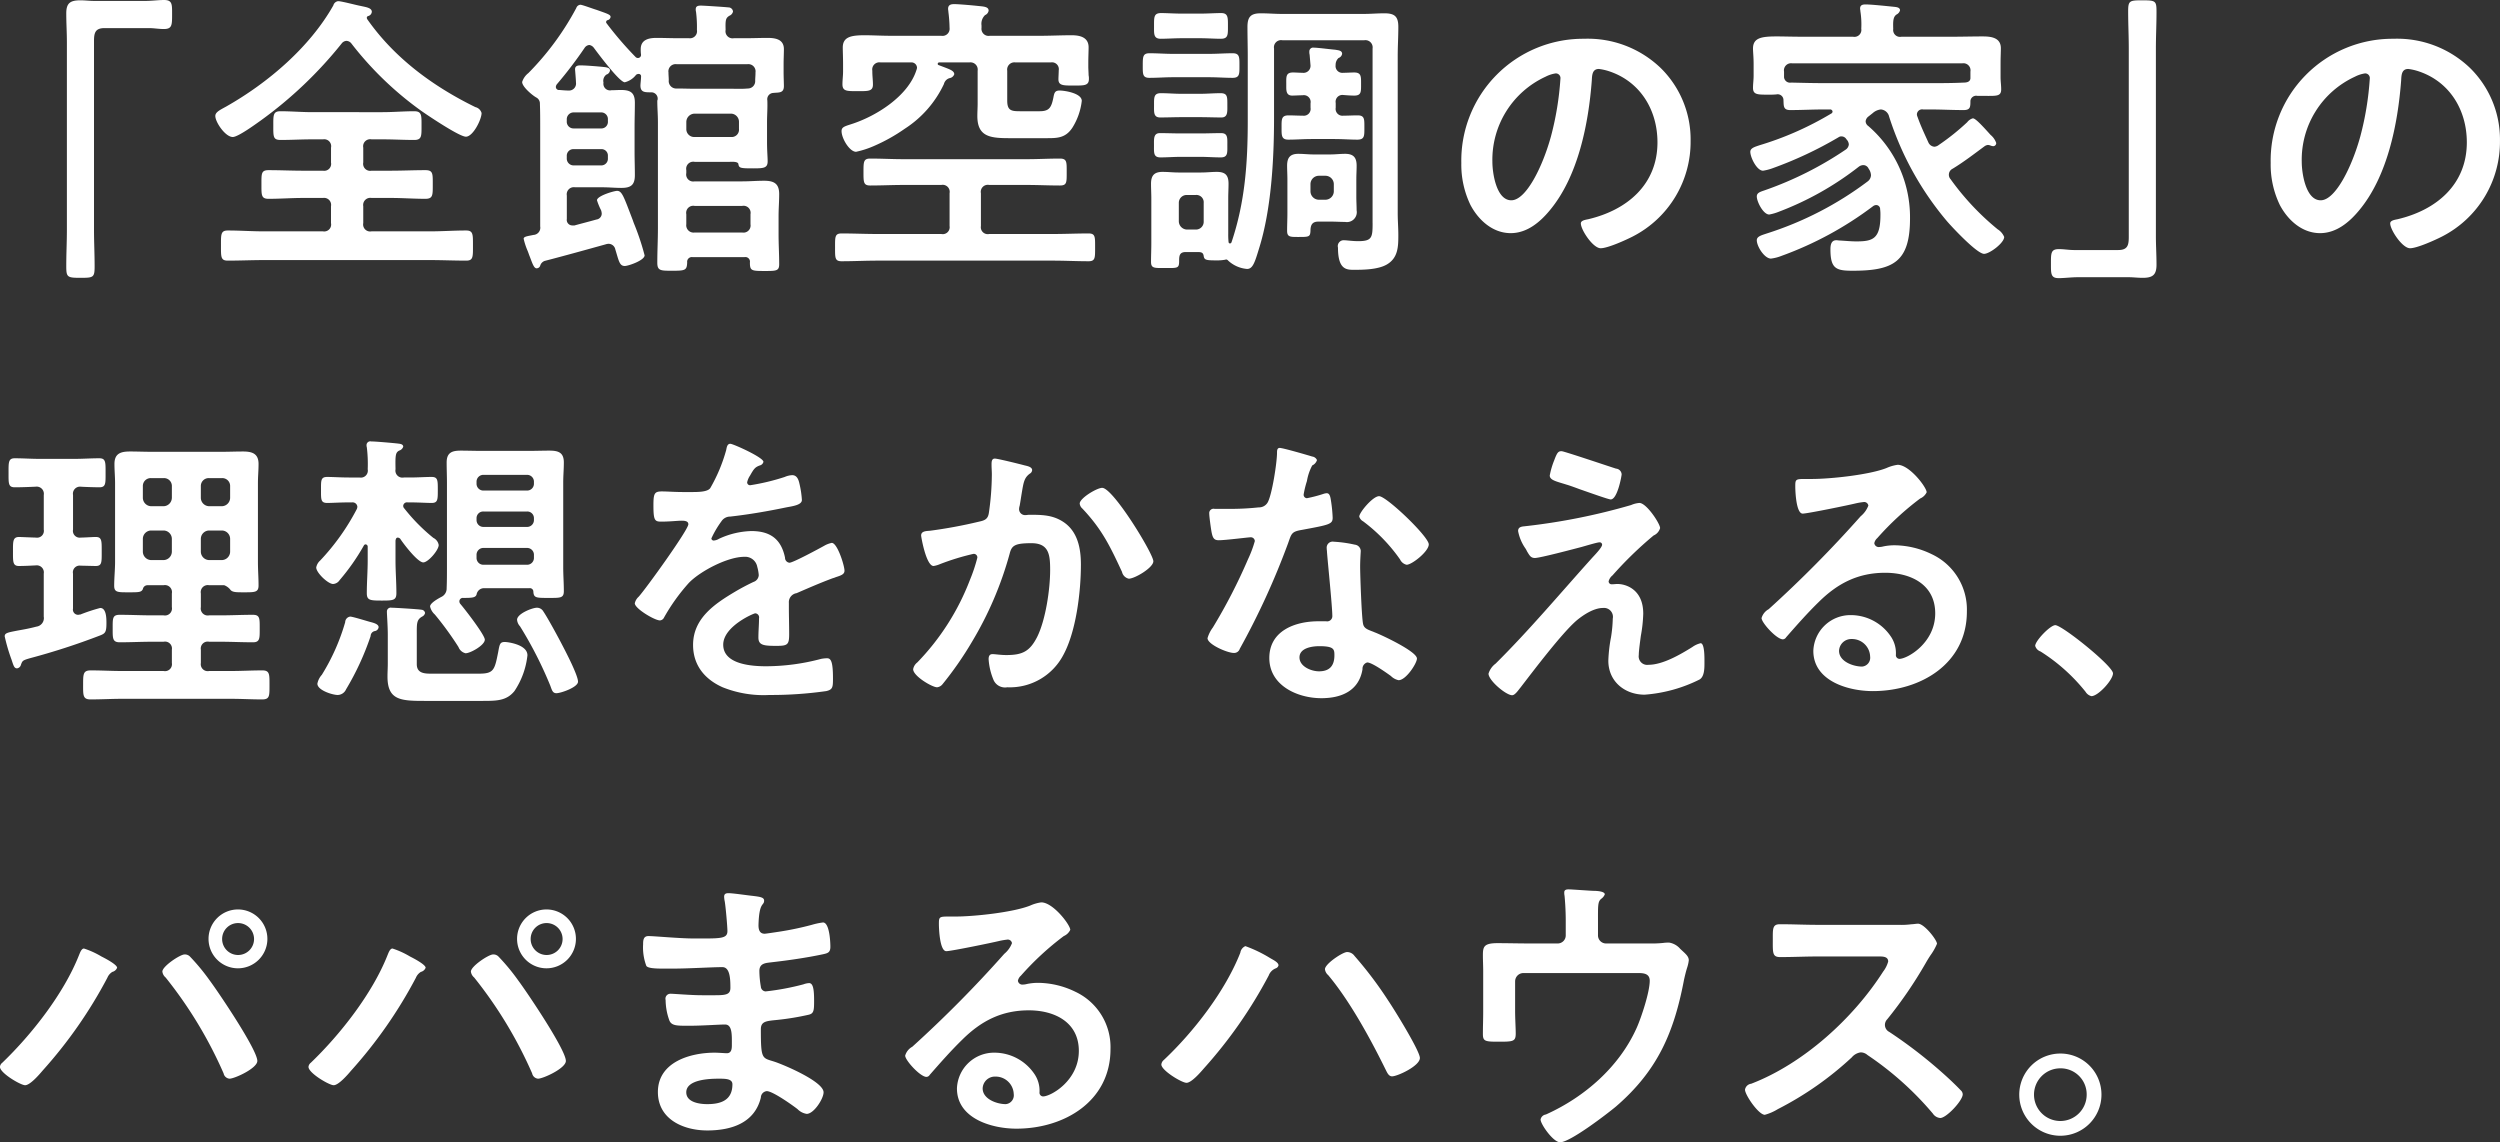 <svg xmlns="http://www.w3.org/2000/svg" width="405.656" height="185.34" viewBox="0 0 405.656 185.34">
  <rect x="0" y="0" width="405.656" height="185.34" fill="#333333" stroke="none"/>
  <defs>
    <style>
      .cls-1 {
        fill: #fff;
        fill-rule: evenodd;
      }
    </style>
  </defs>
  <path id="text-product.svg" class="cls-1" d="M162.465,7368.62c-0.768,0-1.536-.1-2.256-0.1-1.632,0-2.3.43-2.3,2.11,0,1.59.1,3.12,0.1,4.71v30.38c0,1.97-.1,3.94-0.1,5.91,0,1.82.144,1.92,2.3,1.92,2.112,0,2.3-.05,2.3-1.87,0-1.97-.1-3.99-0.1-5.96v-30.57c0-1.35.192-2.12,1.728-2.12h7.2c0.768,0,1.584.15,2.4,0.15,1.344,0,1.344-.63,1.344-2.4,0-1.59.048-2.31-1.3-2.31-0.96,0-2.016.15-3.12,0.15h-8.209Zm40.127,6.91a1.055,1.055,0,0,1,.768-0.43,1.067,1.067,0,0,1,.816.43,54.08,54.08,0,0,0,11.425,10.99c1.1,0.77,6.1,4.13,7.153,4.13,1.152,0,2.544-2.78,2.544-3.84a1.363,1.363,0,0,0-1.008-.96c-6.864-3.36-13.153-7.97-17.569-14.3a1.173,1.173,0,0,1-.048-0.2,0.292,0.292,0,0,1,.24-0.28,0.776,0.776,0,0,0,.576-0.68c0-.67-1.008-0.77-1.824-0.96-0.769-.14-3.073-0.77-3.649-0.77a0.925,0.925,0,0,0-.768.68c-3.84,6.81-10.609,12.57-17.377,16.41-1.056.58-1.776,0.92-1.776,1.54,0,1.01,1.632,3.41,2.832,3.41,0.864,0,3.744-2.11,4.56-2.69A67.066,67.066,0,0,0,202.592,7375.53Zm-1.728,19.3a1.123,1.123,0,0,1-1.3,1.34h-3.216c-1.872,0-3.745-.09-5.617-0.09-1.2,0-1.152.57-1.152,2.3s-0.048,2.35,1.152,2.35c1.872,0,3.745-.14,5.617-0.14h3.216a1.141,1.141,0,0,1,1.3,1.34v2.74a1.123,1.123,0,0,1-1.3,1.34h-9.553c-1.968,0-3.936-.14-5.9-0.14-1.152,0-1.1.67-1.1,2.45,0,1.82-.048,2.44,1.1,2.44,1.968,0,3.936-.09,5.9-0.09H216.9c1.968,0,3.936.09,5.9,0.09,1.152,0,1.1-.62,1.1-2.44,0-1.78.048-2.45-1.1-2.45-1.968,0-3.936.14-5.9,0.14h-9.457a1.139,1.139,0,0,1-1.344-1.34v-2.74a1.156,1.156,0,0,1,1.344-1.34h3.12c1.872,0,3.744.14,5.616,0.14,1.249,0,1.2-.62,1.2-2.35s0.048-2.3-1.2-2.3c-1.872,0-3.744.09-5.616,0.09h-3.12a1.139,1.139,0,0,1-1.344-1.34v-2.4a1.146,1.146,0,0,1,1.344-1.35h1.776c1.728,0,3.456.1,5.136,0.1,1.248,0,1.2-.63,1.2-2.35,0-1.64.048-2.31-1.2-2.31-1.68,0-3.408.15-5.136,0.15H197.84c-1.728,0-3.456-.15-5.185-0.15-1.2,0-1.152.67-1.152,2.31,0,1.82-.048,2.35,1.2,2.35,1.729,0,3.409-.1,5.137-0.1h1.728a1.13,1.13,0,0,1,1.3,1.35v2.4Zm64.9-7.92a1.323,1.323,0,0,1,1.3,1.34v1.15a1.189,1.189,0,0,1-1.3,1.3h-5.9a1.273,1.273,0,0,1-1.344-1.3v-1.15a1.363,1.363,0,0,1,1.344-1.34h5.9Zm-21.121,5.76a1.045,1.045,0,0,1,1.152,1.1v0.39a1.083,1.083,0,0,1-1.152,1.15h-4.369a1.109,1.109,0,0,1-1.152-1.15v-0.39a1.069,1.069,0,0,1,1.152-1.1h4.369Zm-4.369-3.36a1.09,1.09,0,0,1-1.152-1.16v-0.28a1.111,1.111,0,0,1,1.152-1.16h4.369a1.085,1.085,0,0,1,1.152,1.16v0.28a1.066,1.066,0,0,1-1.152,1.16h-4.369Zm28.179-6.48c-0.912.09-1.825,0.04-2.689,0.04H259.9c-0.96,0-1.968-.04-2.928-0.04a1.208,1.208,0,0,1-1.3-1.35c0-.38-0.048-0.81-0.048-1.25a1.173,1.173,0,0,1,1.344-1.34H268.4a1.173,1.173,0,0,1,1.344,1.34v0.15c0,0.38-.048.77-0.048,1.2A1.19,1.19,0,0,1,268.45,7382.83Zm0.48,22.03a1.156,1.156,0,0,1-1.344,1.34h-7.729a1.189,1.189,0,0,1-1.344-1.34v-1.63a1.146,1.146,0,0,1,1.344-1.35h7.729a1.146,1.146,0,0,1,1.344,1.35v1.63Zm-11.713-30.19c-1.2,0-2.353-.05-3.553-0.05-1.248,0-2.544.29-2.544,1.82a5.721,5.721,0,0,0,.048.91,0.494,0.494,0,0,1-.48.53,0.531,0.531,0,0,1-.432-0.19,56.782,56.782,0,0,1-4.7-5.47,0.236,0.236,0,0,1-.048-0.19,0.3,0.3,0,0,1,.24-0.29,0.615,0.615,0,0,0,.48-0.53c0-.38-0.576-0.53-2.3-1.15-0.385-.1-2.3-0.82-2.593-0.82a0.769,0.769,0,0,0-.672.53,45.122,45.122,0,0,1-7.776,10.56,2.962,2.962,0,0,0-1.009,1.44c0,0.77,1.585,2.11,2.257,2.5a1.1,1.1,0,0,1,.624,1.05c0.048,1.25.048,2.5,0.048,3.75v16.13a1.174,1.174,0,0,1-1.1,1.39c-0.864.19-1.584,0.24-1.584,0.62a10.918,10.918,0,0,0,.624,1.92c0.144,0.34.24,0.67,0.384,1.01,0.432,1.15.672,1.87,1.1,1.87a0.618,0.618,0,0,0,.576-0.43,1.156,1.156,0,0,1,.72-0.77c3.312-.86,6.576-1.77,9.889-2.69a1.654,1.654,0,0,1,.48-0.09,1.126,1.126,0,0,1,1.1.91c0.576,1.87.672,2.69,1.536,2.69,0.576,0,3.216-.91,3.216-1.73a40.32,40.32,0,0,0-1.632-4.94c-0.144-.34-0.24-0.63-0.288-0.77-1.44-3.75-1.728-4.75-2.544-4.75-0.48,0-3.264.81-3.264,1.53a10.467,10.467,0,0,0,.672,1.63,2.135,2.135,0,0,1,.1.53,0.976,0.976,0,0,1-.864.96c-1.2.34-2.353,0.63-3.553,0.96h-0.336a0.9,0.9,0,0,1-.912-1.05v-3.8a1.156,1.156,0,0,1,1.344-1.34h4.465c1.008,0,2.016.1,3.024,0.1,1.536,0,2.208-.44,2.208-2.07,0-1.25-.048-2.54-0.048-3.79v-4.03c0-1.3.048-2.6,0.048-3.94,0-1.63-.72-2.06-2.256-2.06-0.528,0-1.008.04-1.536,0.04a1.074,1.074,0,0,1-1.3-1.24,1.241,1.241,0,0,1,.48-1.3,0.824,0.824,0,0,0,.576-0.67c0-.53-0.864-0.53-1.2-0.58-0.912-.09-2.737-0.24-3.6-0.24-0.48,0-.912.1-0.864,0.72,0,0.05.144,1.68,0.144,2.07a1.133,1.133,0,0,1-1.2,1.29c-0.48,0-.96-0.05-1.488-0.09a0.5,0.5,0,0,1-.576-0.53,0.821,0.821,0,0,1,.192-0.43,67.579,67.579,0,0,0,4.464-5.86,1.029,1.029,0,0,1,.768-0.48,1.144,1.144,0,0,1,.72.43c0.673,0.91,4.177,5.62,5.041,5.62a3.327,3.327,0,0,0,1.824-1.2,0.653,0.653,0,0,1,.432-0.15,0.374,0.374,0,0,1,.384.44c0,0.38-.1,1.15-0.1,1.44,0,1.15.768,1.1,1.824,1.1a1.029,1.029,0,0,1,.96,1.2,0.617,0.617,0,0,0-.048.29c0,1.01.1,2.16,0.1,3.41v17.13c0,1.88-.1,3.75-0.1,5.62,0,1.3.528,1.3,2.4,1.3,2.112,0,2.4-.05,2.448-1.35a0.762,0.762,0,0,1,.864-0.86h8.449a0.744,0.744,0,0,1,.864.86c0,1.35.24,1.39,2.4,1.39,1.872,0,2.352,0,2.352-1.1,0-1.63-.1-3.22-0.1-4.85v-2.97c0-1.16.1-2.36,0.1-3.56,0-1.72-.864-2.16-2.448-2.16-1.2,0-2.352.1-3.552,0.1h-7.729a1.139,1.139,0,0,1-1.344-1.34v-0.48a1.146,1.146,0,0,1,1.344-1.35h5.712c0.288,0,1.3-.09,1.393.34,0.1,0.67.288,0.72,2.4,0.72,1.728,0,2.352-.05,2.352-1.15,0-.63-0.1-1.73-0.1-3.08v-3.26c0-1.2.1-2.35,0.048-3.55a1.024,1.024,0,0,1,.96-1.2c0.864-.1,1.728.09,1.728-1.11,0-.43-0.048-1.53-0.048-2.25v-1.2c0-.96.048-1.88,0.048-2.55,0-1.58-1.344-1.82-2.64-1.82-1.2,0-2.352.05-3.552,0.05h-1.921a1.146,1.146,0,0,1-1.344-1.35c-0.048-1.58,0-1.92.624-2.3a0.953,0.953,0,0,0,.576-0.68,0.743,0.743,0,0,0-.768-0.67c-0.336-.05-3.984-0.29-4.416-0.29s-0.864.05-.864,0.58a1.317,1.317,0,0,0,.048.43,19.971,19.971,0,0,1,.144,2.93,1.147,1.147,0,0,1-1.3,1.35h-1.728Zm49.1,25.15a1.139,1.139,0,0,1,1.344-1.34h6.1c1.776,0,3.553.09,5.377,0.09,1.152,0,1.1-.53,1.1-2.21,0-1.58.048-2.16-1.1-2.16-1.776,0-3.6.1-5.377,0.1H293.792c-1.825,0-3.6-.1-5.425-0.1-1.1,0-1.1.53-1.1,2.21,0,1.63,0,2.16,1.1,2.16,1.824,0,3.6-.09,5.425-0.09h6.1a1.139,1.139,0,0,1,1.344,1.34v5.33a1.123,1.123,0,0,1-1.344,1.29H289.567c-1.968,0-3.888-.09-5.856-0.09-1.1,0-1.056.57-1.056,2.25s-0.048,2.26,1.056,2.26c1.968,0,3.888-.1,5.856-0.1h28.419c1.92,0,3.888.1,5.808,0.1,1.1,0,1.056-.58,1.056-2.26s0.048-2.25-1.056-2.25c-1.92,0-3.888.09-5.808,0.09H307.665a1.123,1.123,0,0,1-1.344-1.29v-5.33Zm0.1-27.22a1.939,1.939,0,0,1,.576-1.68,0.947,0.947,0,0,0,.576-0.72c0-.67-0.864-0.67-1.776-0.77-0.817-.09-3.073-0.29-3.793-0.29-0.528,0-1.008.1-1.008,0.77,0,0.15.048,0.34,0.048,0.48a23.682,23.682,0,0,1,.192,2.6,1.157,1.157,0,0,1-1.344,1.29h-7.921c-1.728,0-3.264-.09-4.512-0.09-2.256,0-3.552.28-3.552,2.01,0,0.58.048,1.59,0.048,2.64v1.25c0,0.67-.1,1.39-0.1,2.06,0,1.16.768,1.11,2.5,1.11,1.632,0,2.448.05,2.448-1.06,0-.67-0.1-1.44-0.1-2.11v-0.14a1.159,1.159,0,0,1,1.344-1.35h4.9a0.9,0.9,0,0,1,1.008.87,1.48,1.48,0,0,1-.1.38c-1.344,4.22-6.529,7.49-10.609,8.78-1.056.34-1.536,0.48-1.536,1.11,0,1.2,1.3,3.36,2.352,3.36a14.824,14.824,0,0,0,2.832-.91,28.27,28.27,0,0,0,5.089-2.84,17.433,17.433,0,0,0,6.336-7.24,1.313,1.313,0,0,1,.912-0.96,0.96,0.96,0,0,0,.768-0.63c0-.57-0.768-0.81-1.776-1.2l-0.768-.29a0.207,0.207,0,0,1-.144-0.19,0.245,0.245,0,0,1,.288-0.24h4.848a1.177,1.177,0,0,1,1.345,1.35v5.32c0,0.68-.048,1.35-0.048,2.02,0,3.36,2.064,3.6,5.184,3.6h5.856c1.825,0,3.217.05,4.369-1.68a10.392,10.392,0,0,0,1.536-4.37c0-1.25-2.784-1.68-3.6-1.68-0.768,0-.864.39-1.008,1.15-0.336,1.68-.72,2.21-2.257,2.21h-3.12c-1.44,0-2.112-.09-2.112-1.73v-4.84a1.177,1.177,0,0,1,1.344-1.35h5.713a1.113,1.113,0,0,1,1.3,1.3c0,0.33-.048,1.1-0.048,1.44,0,1.05.864,1.01,2.544,1.01,1.584,0,2.4.04,2.4-1.06a2.7,2.7,0,0,0-.048-0.62c0-.29-0.048-1.01-0.048-1.35v-0.62c0-1.01.048-1.97,0.048-2.55,0-1.63-1.392-1.96-2.736-1.96-1.776,0-3.552.09-5.329,0.09h-7.968a1.155,1.155,0,0,1-1.344-1.29v-0.39Zm53.376,25.73a1.37,1.37,0,0,1,1.344-1.34h1.1a1.37,1.37,0,0,1,1.344,1.34v1.2a1.379,1.379,0,0,1-1.344,1.35h-1.1a1.379,1.379,0,0,1-1.344-1.35v-1.2Zm7.441-.77c0-.76.048-1.48,0.048-2.2,0-1.3-.481-1.93-1.873-1.93-0.768,0-1.584.1-2.4,0.1h-2.736c-0.816,0-1.632-.1-2.448-0.1-1.344,0-1.824.63-1.824,1.93,0,0.72.048,1.44,0.048,2.2v5.52c0,0.92-.048,1.88-0.048,2.84,0,1,.48,1,1.776,1,1.776,0,1.968,0,2.016-1,0-.87.24-1.49,1.248-1.49h2.16c0.768,0,1.488.05,2.208,0.05a1.606,1.606,0,0,0,1.873-1.88c0-.72-0.048-1.44-0.048-2.16v-2.88Zm-25.347-3.64c1.1,0,2.257.09,3.361,0.09,1.152,0,1.056-.77,1.056-1.97,0-1.15.1-1.97-1.008-1.97-1.152,0-2.257.05-3.409,0.05h-3.072c-1.152,0-2.3-.05-3.456-0.05-1.056,0-.96.96-0.96,1.97,0,1.2-.1,1.97,1.056,1.97,1.056,0,2.208-.09,3.36-0.09h3.072Zm0-6.44c1.152,0,2.305.05,3.457,0.05,1.056,0,.96-0.96.96-1.97,0-1.34.048-1.97-1.1-1.97-1.1,0-2.209.1-3.313,0.1h-3.072c-1.1,0-2.208-.1-3.312-0.1-1.152,0-1.1.72-1.1,1.97,0,1.11-.1,1.97,1.008,1.97,1.152,0,2.3-.05,3.408-0.05h3.072Zm1.44-6.48c1.3,0,2.593.1,3.841,0.1,1.152,0,1.1-.67,1.1-1.97,0-1.34.048-2.02-1.1-2.02-1.248,0-2.544.1-3.841,0.1h-5.856c-1.248,0-2.5-.1-3.792-0.1-1.1,0-1.1.58-1.1,2.02,0,1.3-.048,1.97,1.056,1.97,1.3,0,2.592-.1,3.84-0.1h5.856Zm-1.536-6.33c1.248,0,2.449.09,3.457,0.09,1.2,0,1.152-.67,1.152-2.06,0-1.35.048-2.11-1.1-2.11-0.96,0-2.257.09-3.5,0.09h-2.784c-1.248,0-2.592-.09-3.456-0.09-1.2,0-1.152.67-1.152,2.11,0,1.25-.1,2.06,1.1,2.06,0.96,0,2.256-.09,3.5-0.09h2.784Zm23.282,9.21c0.624,0.05,1.248.1,1.824,0.1,1.153,0,1.105-.63,1.105-1.87,0-1.2.048-1.88-1.105-1.88-0.576,0-1.2.05-1.776,0.05a1.1,1.1,0,0,1-1.248-1.25,1.49,1.49,0,0,1,.48-1.15,0.863,0.863,0,0,0,.576-0.67c0-.58-0.672-0.58-1.1-0.67-0.672-.05-2.88-0.34-3.5-0.34a0.62,0.62,0,0,0-.72.67,1.6,1.6,0,0,0,.048.48l0.144,1.73a1.136,1.136,0,0,1-1.3,1.2c-0.528,0-1.056-.05-1.536-0.05-1.2,0-1.1.72-1.1,1.88v0.52c0,0.72.1,1.35,0.96,1.35,0.432,0,1.2-.05,1.68-0.05a1.11,1.11,0,0,1,1.3,1.3v0.72a1.109,1.109,0,0,1-1.248,1.29c-0.768,0-1.632-.05-2.3-0.05-1.2,0-1.153.63-1.153,1.97,0,1.25-.048,1.97,1.1,1.97,1.2,0,2.5-.1,3.792-0.1h3.648c1.3,0,2.64.1,3.745,0.1,1.2,0,1.152-.62,1.152-1.97s0.048-1.97-1.1-1.97c-0.721,0-1.585.05-2.305,0.05a1.109,1.109,0,0,1-1.248-1.29v-0.77A1.1,1.1,0,0,1,365.073,7383.88Zm-26.642,17.52a1.271,1.271,0,0,1,1.344-1.29h1.392a1.185,1.185,0,0,1,1.3,1.29v2.98a1.264,1.264,0,0,1-1.3,1.34h-1.392a1.363,1.363,0,0,1-1.344-1.34v-2.98Zm31.443,3.27c0,2.35-.1,2.93-2.352,2.93-0.913,0-1.873-.15-2.353-0.15a0.952,0.952,0,0,0-.912,1.2c0,3.6,1.392,3.6,2.64,3.6,1.585,0,3.889-.05,5.281-0.86,1.824-1.06,1.872-2.88,1.872-4.75,0-1.2-.1-2.4-0.1-3.6v-25.45c0-1.58.1-3.16,0.1-4.75,0-1.68-.576-2.21-2.256-2.21-1.1,0-2.256.1-3.408,0.1h-13.2c-1.152,0-2.3-.1-3.456-0.1-1.632,0-2.16.58-2.16,2.21,0,1.59.048,3.17,0.048,4.75v10.42c0,6.82-.432,13.25-2.64,19.78a0.329,0.329,0,0,1-.24.19,0.267,0.267,0,0,1-.24-0.29,11.589,11.589,0,0,1-.048-1.29v-5.72c0-.81.048-1.63,0.048-2.4,0-1.44-.576-1.92-1.92-1.92-0.817,0-1.633.1-2.545,0.1h-3.648c-0.864,0-1.728-.1-2.592-0.1-1.344,0-1.872.58-1.872,1.92,0,0.82.048,1.59,0.048,2.4v7.25c0,1.01-.048,2.02-0.048,3.03,0,1.05.528,1,2.112,1,2.208,0,2.448.1,2.448-1.15,0-.81.048-1.44,1.056-1.44H341.5c0.528,0,.864.05,0.96,0.58,0.1,0.67.288,0.77,1.969,0.77a7.449,7.449,0,0,0,1.488-.1c0.1,0,.1-0.05.192-0.05a0.506,0.506,0,0,1,.336.19,5.1,5.1,0,0,0,3.072,1.35c0.912,0,1.248-1.06,1.92-3.27,2.016-6.38,2.448-14.59,2.448-21.21v-11.28a1.159,1.159,0,0,1,1.344-1.35h13.3a1.177,1.177,0,0,1,1.344,1.35v28.32Zm29.71-24.29a0.755,0.755,0,0,1,.768.86,48.689,48.689,0,0,1-1.536,9.36c-1.344,4.9-4.032,10.37-6.433,10.37-2.448,0-3.072-4.46-3.072-6.24a14.839,14.839,0,0,1,8.641-13.82A5.191,5.191,0,0,1,399.584,7380.38Zm4.609-5.62a19.777,19.777,0,0,0-19.922,20.16,15.057,15.057,0,0,0,1.488,6.82c1.3,2.45,3.6,4.56,6.528,4.56,2.641,0,4.753-1.78,6.337-3.7,4.608-5.52,6.289-14.06,6.817-21.07,0.048-.82.048-1.87,1.152-1.87a8.615,8.615,0,0,1,1.824.43c4.992,1.73,7.681,6.34,7.681,11.47,0,6.87-4.945,11-11.233,12.48-0.48.1-1.2,0.2-1.2,0.68,0,1.05,1.969,4.03,3.217,4.03,1.152,0,4.128-1.35,5.232-1.92a17.246,17.246,0,0,0,9.361-15.51,16.247,16.247,0,0,0-4.848-11.81A17.073,17.073,0,0,0,404.193,7374.76Zm62.689,6.34c0,0.62-.528.77-1.1,0.77-1.825.09-3.649,0.09-5.425,0.09H443.12c-1.777,0-3.553-.05-5.329-0.09a0.974,0.974,0,0,1-1.152-.87v-0.91a1.156,1.156,0,0,1,1.344-1.34h27.555a1.156,1.156,0,0,1,1.344,1.34v1.01Zm-15.842,5.71a2.334,2.334,0,0,1,1.3-.58,1.488,1.488,0,0,1,1.345,1.16,49.688,49.688,0,0,0,9.36,16.94c0.864,1.01,4.9,5.33,6.049,5.33,0.912,0,3.264-1.78,3.264-2.74a2.645,2.645,0,0,0-1.056-1.24,42.309,42.309,0,0,1-7.633-8.12,1.086,1.086,0,0,1,.336-1.72c1.825-1.11,3.5-2.41,5.185-3.65a1.151,1.151,0,0,1,.528-0.2,1.354,1.354,0,0,1,.432.1,1.354,1.354,0,0,0,.432.1,0.494,0.494,0,0,0,.48-0.53,2.953,2.953,0,0,0-.912-1.3c-1.68-1.87-2.5-2.69-2.88-2.69a1.741,1.741,0,0,0-.912.63,37.864,37.864,0,0,1-4.609,3.69,1.308,1.308,0,0,1-.72.29,1.176,1.176,0,0,1-.96-0.67c-0.672-1.49-1.248-2.69-1.776-4.18a1.108,1.108,0,0,1-.1-0.38,0.844,0.844,0,0,1,1.008-.82h1.152c1.776,0,3.6.1,5.425,0.1,1.1,0,1.1-.53,1.1-1.49a0.936,0.936,0,0,1,1.152-.81h1.2c1.872,0,2.64.09,2.64-1.06,0-.67-0.1-1.34-0.1-1.97v-2.16c0-1.05.048-2.01,0.048-2.54,0-1.73-1.584-1.92-2.928-1.92-1.728,0-3.408.05-5.089,0.05H455.7a1.113,1.113,0,0,1-1.344-1.25c-0.048-1.35,0-1.97.528-2.35a1.083,1.083,0,0,0,.576-0.68c0-.48-0.576-0.53-0.912-0.57-1.008-.1-3.7-0.39-4.657-0.39-0.432,0-.912.05-0.912,0.67,0,0.15.048,0.29,0.048,0.44a13.811,13.811,0,0,1,.144,2.83,1.129,1.129,0,0,1-1.344,1.3h-8.161c-1.632,0-3.024-.05-4.224-0.05-2.5,0-3.84.24-3.84,1.97,0,0.52.1,1.39,0.1,2.49v1.92c0,0.67-.1,1.35-0.1,1.97,0,1.15.816,1.1,2.64,1.1a11.087,11.087,0,0,0,1.152-.04,0.942,0.942,0,0,1,1.152.96c0.048,0.91-.048,1.58,1.1,1.58,1.824,0,3.648-.1,5.473-0.1h0.96a0.385,0.385,0,0,1,.432.34,0.372,0.372,0,0,1-.24.34,51.283,51.283,0,0,1-11.617,5.13c-0.672.24-1.488,0.43-1.488,1.06,0,0.91,1.056,3.07,2.064,3.07a7.952,7.952,0,0,0,1.488-.38,62.881,62.881,0,0,0,10.753-5.04,0.788,0.788,0,0,1,.48-0.15,0.939,0.939,0,0,1,.816.48,1.3,1.3,0,0,1,.384.82,1.124,1.124,0,0,1-.528.86,56.591,56.591,0,0,1-13.105,6.58c-0.672.24-1.3,0.38-1.3,1.01,0,0.86,1.056,2.93,2.016,2.93a8,8,0,0,0,1.632-.48,49.481,49.481,0,0,0,12.865-7.25,1.293,1.293,0,0,1,.768-0.29,0.946,0.946,0,0,1,.864.58,1.981,1.981,0,0,1,.384,1.05,1.325,1.325,0,0,1-.528,1.01,54.772,54.772,0,0,1-16.369,8.45c-0.864.29-1.632,0.48-1.632,1.1,0,1.01,1.248,2.98,2.3,2.98a6.822,6.822,0,0,0,1.68-.43,56.548,56.548,0,0,0,14.881-8.07,0.912,0.912,0,0,1,.528-0.19,0.647,0.647,0,0,1,.624.67,6.5,6.5,0,0,1,.048.96c0,3.84-1.2,4.27-3.888,4.27-0.864,0-1.776-.09-2.64-0.14-0.192,0-.48-0.05-0.624-0.05-0.864,0-.96.82-0.96,1.49,0,3.17.96,3.46,3.6,3.46,6.625,0,9.313-1.44,9.313-8.5a19.531,19.531,0,0,0-6.769-14.98,0.972,0.972,0,0,1-.432-0.77,1.123,1.123,0,0,1,.432-0.76Zm41.52,26.64c0.72,0,1.488.1,2.256,0.1,1.584,0,2.256-.43,2.256-2.11,0-1.59-.1-3.12-0.1-4.71v-30.38c0-1.97.1-3.94,0.1-5.91,0-1.82-.1-1.92-2.3-1.92-2.064,0-2.3.05-2.3,1.78,0,2.01.1,4.03,0.1,6.05v30.57c0,1.35-.192,2.12-1.729,2.12h-7.152c-0.816,0-1.632-.15-2.448-0.15-1.345,0-1.3.67-1.3,2.5,0,1.53,0,2.21,1.249,2.21,0.96,0,2.016-.15,3.168-0.15h8.209Zm38.352-33.07a0.755,0.755,0,0,1,.768.86,48.689,48.689,0,0,1-1.536,9.36c-1.344,4.9-4.032,10.37-6.433,10.37-2.448,0-3.072-4.46-3.072-6.24a14.839,14.839,0,0,1,8.641-13.82A5.191,5.191,0,0,1,530.912,7380.38Zm4.609-5.62a19.777,19.777,0,0,0-19.922,20.16,15.057,15.057,0,0,0,1.488,6.82c1.3,2.45,3.6,4.56,6.528,4.56,2.641,0,4.753-1.78,6.337-3.7,4.608-5.52,6.289-14.06,6.817-21.07,0.048-.82.048-1.87,1.152-1.87a8.615,8.615,0,0,1,1.824.43c4.992,1.73,7.681,6.34,7.681,11.47,0,6.87-4.945,11-11.233,12.48-0.48.1-1.2,0.2-1.2,0.68,0,1.05,1.969,4.03,3.217,4.03,1.152,0,4.128-1.35,5.232-1.92a17.246,17.246,0,0,0,9.361-15.51,16.247,16.247,0,0,0-4.848-11.81A17.073,17.073,0,0,0,535.521,7374.76ZM160.256,7455.7a1.1,1.1,0,0,1-1.249-1.3v-5.61a1.149,1.149,0,0,1,1.249-1.35c0.528,0.05,2.592.1,3.024,0.1,1.056,0,1.008-.63,1.008-2.31,0-1.72.048-2.4-1.008-2.4-1.3,0-2.784.1-4.225,0.1h-5.28c-1.488,0-2.928-.1-4.224-0.1-1.056,0-1.008.68-1.008,2.4,0,1.68-.048,2.31,1.008,2.31,0.96,0,2.4-.05,3.408-0.1a1.163,1.163,0,0,1,1.3,1.35v5.61a1.113,1.113,0,0,1-1.3,1.3c-0.24,0-2.64-.1-2.688-0.1-1.056,0-1.008.72-1.008,2.4,0,1.59-.048,2.31.96,2.31,0.816,0,1.872-.05,2.784-0.1a1.145,1.145,0,0,1,1.248,1.34v6.97a1.394,1.394,0,0,1-1.2,1.63c-1.44.38-2.5,0.53-3.216,0.67-1.488.29-1.921,0.38-1.921,0.91a29.292,29.292,0,0,0,1.1,3.75c0.336,1,.432,1.44.912,1.44a0.768,0.768,0,0,0,.624-0.58c0.24-.67.288-0.72,1.44-1.06a110.918,110.918,0,0,0,11.377-3.69c0.864-.34,1.056-0.53,1.056-2.02,0-.72,0-2.45-1.008-2.45a28.206,28.206,0,0,0-3.216,1.06c-0.144,0-.24.05-0.384,0.05a0.84,0.84,0,0,1-.817-1.01v-5.67a1.092,1.092,0,0,1,1.249-1.29c0.528,0,2.016.05,2.448,0.05,1.008,0,.96-0.63.96-2.31,0-1.73.048-2.4-.96-2.4C162.32,7455.6,160.784,7455.7,160.256,7455.7Zm19.489,0.19a1.363,1.363,0,0,1,1.344-1.34h2.065a1.363,1.363,0,0,1,1.344,1.34V7458a1.379,1.379,0,0,1-1.344,1.35h-2.065a1.379,1.379,0,0,1-1.344-1.35v-2.11Zm-6.048-1.34a1.363,1.363,0,0,1,1.344,1.34V7458a1.379,1.379,0,0,1-1.344,1.35h-2.016a1.379,1.379,0,0,1-1.345-1.35v-2.11a1.363,1.363,0,0,1,1.345-1.34H173.7Zm7.392-3.94a1.377,1.377,0,0,1-1.344-1.34v-1.92a1.273,1.273,0,0,1,1.344-1.3h2.065a1.273,1.273,0,0,1,1.344,1.3v1.92a1.377,1.377,0,0,1-1.344,1.34h-2.065Zm-6.048-1.34a1.377,1.377,0,0,1-1.344,1.34h-2.016a1.377,1.377,0,0,1-1.345-1.34v-1.92a1.274,1.274,0,0,1,1.345-1.3H173.7a1.273,1.273,0,0,1,1.344,1.3v1.92Zm-1.344,14.16a1.139,1.139,0,0,1,1.344,1.34v2.21a1.139,1.139,0,0,1-1.344,1.34h-1.824c-1.777,0-3.5-.09-5.281-0.09-1.2,0-1.152.57-1.152,2.21,0,1.58-.048,2.25,1.152,2.25,1.776,0,3.5-.09,5.281-0.09H173.7a1.123,1.123,0,0,1,1.344,1.29v2.16a1.129,1.129,0,0,1-1.344,1.3h-6.673c-1.728,0-3.408-.1-5.136-0.1-1.248,0-1.248.58-1.248,2.35,0,1.68-.048,2.36,1.2,2.36,1.728,0,3.456-.1,5.184-0.1h17.522c1.728,0,3.408.1,5.136,0.1,1.248,0,1.2-.58,1.2-2.36,0-1.68.048-2.35-1.152-2.35-1.728,0-3.456.1-5.184,0.1h-3.457a1.129,1.129,0,0,1-1.344-1.3v-2.16a1.123,1.123,0,0,1,1.344-1.29h1.825c1.728,0,3.5.09,5.28,0.09,1.152,0,1.1-.67,1.1-2.25s0.048-2.21-1.1-2.21c-1.776,0-3.552.09-5.28,0.09h-1.825a1.139,1.139,0,0,1-1.344-1.34v-2.21a1.139,1.139,0,0,1,1.344-1.34h2.449a2.343,2.343,0,0,1,1.056.81c0.384,0.34.912,0.34,2.16,0.34,1.776,0,2.352,0,2.352-1.11,0-1.24-.1-2.54-0.1-3.84v-12.76c0-1.06.1-2.07,0.1-3.12,0-1.73-1.1-2.02-2.544-2.02-1.152,0-2.3.05-3.456,0.05H171.729c-1.153,0-2.305-.05-3.457-0.05-1.488,0-2.544.29-2.544,2.02,0,1.05.1,2.06,0.1,3.12v12.76c0,1.3-.144,2.6-0.144,3.89,0,1.11.624,1.06,2.448,1.06,1.536,0,1.968,0,2.208-.53a0.759,0.759,0,0,1,.72-0.62H173.7Zm43.343,14.35c-1.152,0-2.256-.14-2.256-1.54v-4.8c0-1.77-.048-2.4.864-2.92a0.841,0.841,0,0,0,.48-0.58,0.614,0.614,0,0,0-.576-0.53c-0.432-.09-4.32-0.33-4.848-0.33a0.624,0.624,0,0,0-.768.62c0,0.53.144,2.35,0.144,3.74v4.71c0,0.72-.048,1.39-0.048,2.11,0,3.84,2.16,3.94,6.048,3.94H225.3c2.448,0,4.032,0,5.328-1.59a12.909,12.909,0,0,0,2.112-5.81c0-1.77-3.264-2.16-3.648-2.16-0.816,0-.864.34-1.1,1.64-0.576,2.92-.72,3.5-3.12,3.5H217.04Zm23.906,1.3c0-1.06-2.064-5-2.64-6.1-0.624-1.2-2.256-4.22-2.976-5.28a1.2,1.2,0,0,0-1.056-.62c-0.72,0-3.217.96-3.217,1.96a1.785,1.785,0,0,0,.48,1.06,64.314,64.314,0,0,1,4.9,9.6c0.288,0.77.384,1.25,1.008,1.25C238.162,7480.95,240.946,7479.99,240.946,7479.08Zm-32.355-8.84c0-.52-0.864-0.72-1.392-0.86s-2.832-.86-3.216-0.86a0.933,0.933,0,0,0-.816.91,33.995,33.995,0,0,1-3.792,8.54,2.955,2.955,0,0,0-.72,1.44c0,1.06,2.448,1.83,3.312,1.83a1.527,1.527,0,0,0,1.344-.92,43.981,43.981,0,0,0,3.984-8.64,0.829,0.829,0,0,1,.672-0.81A0.718,0.718,0,0,0,208.591,7470.24Zm15.89-11.71a1.109,1.109,0,0,1,1.152-1.15h7.008a1.109,1.109,0,0,1,1.153,1.15v0.43a1.109,1.109,0,0,1-1.153,1.15h-7.008a1.109,1.109,0,0,1-1.152-1.15v-0.43Zm0-5.95a1.077,1.077,0,0,1,1.152-1.11h7.008a1.077,1.077,0,0,1,1.153,1.11v0.24a1.109,1.109,0,0,1-1.153,1.15h-7.008a1.109,1.109,0,0,1-1.152-1.15v-0.24Zm9.313-5.67a1.111,1.111,0,0,1-1.153,1.16h-7.008a1.111,1.111,0,0,1-1.152-1.16v-0.24a1.109,1.109,0,0,1,1.152-1.15h7.008a1.109,1.109,0,0,1,1.153,1.15v0.24Zm-9.313,18.05a1.227,1.227,0,0,1,1.152-1.05h7.441a0.557,0.557,0,0,1,.624.52c0.048,1.06.432,1.06,2.448,1.06,1.92,0,2.5.05,2.5-1.1,0-1.3-.1-2.6-0.1-3.89v-13.73c0-1.1.1-2.16,0.1-3.26,0-1.64-.912-1.92-2.352-1.92-1.1,0-2.16.04-3.264,0.04H225.2c-1.1,0-2.208-.04-3.312-0.04-1.393,0-2.257.33-2.257,1.92,0,1.1.048,2.16,0.048,3.26v13.73c0,1.1,0,2.25-.048,3.41a1.507,1.507,0,0,1-.912,1.44c-0.432.24-1.776,0.96-1.776,1.53a2.44,2.44,0,0,0,.768,1.3,51.608,51.608,0,0,1,3.841,5.28,1.619,1.619,0,0,0,1.152,1.01c0.768,0,3.12-1.3,3.12-2.21,0-.77-3.312-5.04-3.984-5.81a0.661,0.661,0,0,1-.144-0.43,0.558,0.558,0,0,1,.624-0.53C223.809,7465.49,224.289,7465.44,224.481,7464.96Zm-12.385-9.07c0.528,0.82,2.832,3.84,3.744,3.84,0.768,0,2.5-1.97,2.5-2.83a1.582,1.582,0,0,0-.864-1.15,29.592,29.592,0,0,1-4.7-4.76,0.6,0.6,0,0,1-.192-0.48,0.615,0.615,0,0,1,.72-0.52h0.384c1.344,0,2.688.09,3.5,0.09,1.008,0,1.008-.53,1.008-2.11s0-2.11-1.008-2.11-2.256.09-3.5,0.09h-1.008a1.139,1.139,0,0,1-1.344-1.34c-0.048-2.3,0-2.69.576-3.02a0.994,0.994,0,0,0,.672-0.63c0-.48-0.624-0.48-0.96-0.53-0.816-.09-3.505-0.33-4.225-0.33a0.611,0.611,0,0,0-.768.57,1.233,1.233,0,0,0,.048.39,22.154,22.154,0,0,1,.144,3.55,1.139,1.139,0,0,1-1.344,1.34h-1.728c-1.3,0-2.592-.09-3.5-0.09-1.056,0-1.008.57-1.008,2.11s-0.048,2.11,1.008,2.11c0.768,0,2.112-.09,3.5-0.09h0.528a0.768,0.768,0,0,1,.864.72,1.108,1.108,0,0,1-.1.38,36.833,36.833,0,0,1-5.952,8.35,1.965,1.965,0,0,0-.624,1.11c0,0.86,1.92,2.68,2.736,2.68a1.353,1.353,0,0,0,1.056-.62,34.786,34.786,0,0,0,3.936-5.62,0.333,0.333,0,0,1,.288-0.19,0.371,0.371,0,0,1,.336.39v2.25c0,1.73-.144,3.51-0.144,5.28,0,1.16.528,1.2,2.448,1.2,1.825,0,2.353-.04,2.353-1.2,0-1.77-.144-3.55-0.144-5.28v-3.26c0.048-.24.1-0.48,0.384-0.48A0.7,0.7,0,0,1,212.1,7455.89Zm53.568-15.41c-0.48,0-.576.48-0.672,1.01a26.251,26.251,0,0,1-2.592,6.19c-0.432.58-1.728,0.63-2.976,0.63h-1.392c-1.393,0-2.641-.1-3.457-0.1-1.2,0-1.392.29-1.392,2.21,0,2.45.192,2.69,1.248,2.69,1.488,0,2.592-.15,3.361-0.15,0.672,0,1.056.15,1.056,0.58,0,0.91-6.961,10.56-8.065,11.76a2.006,2.006,0,0,0-.624,1.06c0,0.86,3.216,2.78,4.08,2.78a0.8,0.8,0,0,0,.672-0.48,31.306,31.306,0,0,1,4.033-5.62c1.872-1.92,6.288-4.22,8.976-4.22a1.993,1.993,0,0,1,2.113,1.63,6.677,6.677,0,0,1,.24,1.34,1.232,1.232,0,0,1-.864,1.11c-1.009.48-2.017,1.01-2.977,1.58-3.312,1.97-6.816,4.32-6.816,8.64,0,3.27,1.872,5.57,4.8,6.87a17.851,17.851,0,0,0,7.585,1.25,63.955,63.955,0,0,0,9.217-.63c1.056-.24,1.1-0.62,1.1-2.06,0-2.74-.336-3.27-0.96-3.27a5.693,5.693,0,0,0-.961.1,35.007,35.007,0,0,1-8.928,1.2c-2.3,0-6.961-.29-6.961-3.5,0-2.98,4.945-5.09,5.185-5.09a0.662,0.662,0,0,1,.624.81c0,1.01-.1,2.07-0.1,3.12,0,1.25.864,1.35,2.928,1.35,1.824,0,2.064-.19,2.064-1.92,0-1.49-.048-2.93-0.048-4.42v-0.62a1.481,1.481,0,0,1,1.248-1.59c1.872-.81,3.744-1.63,5.665-2.35,0.24-.1.48-0.14,0.672-0.24,0.912-.29,1.44-0.48,1.44-1.06,0-.81-1.152-4.51-2.064-4.51a4.057,4.057,0,0,0-1.248.48c-0.769.43-5.041,2.74-5.617,2.74a0.8,0.8,0,0,1-.72-0.82c-0.624-3.02-2.4-4.32-5.473-4.32a13.283,13.283,0,0,0-5.232,1.25,1.9,1.9,0,0,1-.864.29,0.376,0.376,0,0,1-.384-0.34,15.542,15.542,0,0,1,1.632-2.78,1.694,1.694,0,0,1,1.44-.77c3.024-.34,6.049-0.86,9.073-1.49,1.008-.19,2.544-0.38,2.544-1.2a15.284,15.284,0,0,0-.384-2.59c-0.144-.67-0.384-1.44-1.2-1.44a3.51,3.51,0,0,0-1.2.29,35.345,35.345,0,0,1-5.569,1.34,0.465,0.465,0,0,1-.528-0.48,3.188,3.188,0,0,1,.48-1.1c0.625-1.11.817-1.35,1.585-1.63a0.789,0.789,0,0,0,.576-0.58C271.041,7442.69,266.1,7440.48,265.664,7440.48ZM326,7447.63c-0.864,0-3.648,1.68-3.648,2.55a1.237,1.237,0,0,0,.432.81c3.216,3.41,4.513,6.15,6.433,10.28a1.438,1.438,0,0,0,1.1,1.1c0.96,0,3.984-1.78,3.984-2.83C334.306,7458.34,327.778,7447.63,326,7447.63Zm-17.425-4.75c-0.528,0-.528.58-0.528,0.96,0,0.58.048,1.11,0.048,1.63a44.35,44.35,0,0,1-.48,6.2c-0.144,1-.624,1.24-1.584,1.44a77.194,77.194,0,0,1-7.969,1.48c-0.624.05-1.44,0.05-1.44,0.77,0,0.24.816,4.95,2.016,4.95a4.255,4.255,0,0,0,1.008-.29,38.652,38.652,0,0,1,5.473-1.68,0.579,0.579,0,0,1,.624.62,26.161,26.161,0,0,1-1.2,3.6,39.465,39.465,0,0,1-8.545,13.4,1.77,1.77,0,0,0-.672,1.1c0,1.1,3.072,2.93,3.888,2.93a1.317,1.317,0,0,0,.864-0.48,55.734,55.734,0,0,0,4.8-6.91,56.893,56.893,0,0,0,6.1-14.26c0.336-1.35.816-1.73,3.552-1.73,2.881,0,3.025,1.97,3.025,4.37,0,3.07-.72,8.06-2.112,10.85-1.2,2.35-2.4,2.93-4.993,2.93-0.96,0-1.776-.15-2.256-0.15s-0.624.34-.624,0.82a10.464,10.464,0,0,0,.816,3.41,2.039,2.039,0,0,0,2.208,1.15,9.8,9.8,0,0,0,9.073-5.19c2.112-3.84,2.88-10.32,2.88-14.73,0-2.64-.528-5.43-2.928-6.96-1.728-1.11-3.5-1.11-5.473-1.11-0.192,0-.384.05-0.576,0.05a0.972,0.972,0,0,1-1.056-1.01,2.135,2.135,0,0,1,.1-0.53c0.144-.81.24-1.48,0.336-2.06,0.288-1.68.384-2.45,1.3-3.12a0.709,0.709,0,0,0,.384-0.58c0-.52-0.816-0.67-1.2-0.76C312.7,7443.79,309.056,7442.88,308.576,7442.88Zm52.656,30.44c2.4,0,2.449.52,2.449,1.48,0,1.68-.768,2.6-2.5,2.6-1.248,0-3.168-.77-3.168-2.26C358.016,7473.6,360.08,7473.32,361.232,7473.32Zm2.353-16.95a0.973,0.973,0,0,0-1.152,1.06c0,0.24.048,0.43,0.048,0.67,0.144,1.87.864,8.83,0.864,10.37a0.842,0.842,0,0,1-1.008.81h-1.249c-3.792,0-7.968,1.54-7.968,5.96,0,4.46,4.56,6.52,8.448,6.52,3.265,0,6.1-1.2,6.673-4.7a1.056,1.056,0,0,1,.768-1.1c0.768,0,3.12,1.68,3.84,2.2a2.463,2.463,0,0,0,1.249.68c1.2,0,2.976-2.74,2.976-3.51,0-1.15-5.665-3.79-6.769-4.22-0.144-.05-0.336-0.15-0.48-0.19-0.72-.29-1.344-0.48-1.488-1.2-0.24-1.01-.48-7.93-0.48-9.32,0-1.01.1-2.45,0.1-2.54a1.072,1.072,0,0,0-.96-1.01A20.3,20.3,0,0,0,363.585,7456.37Zm7.344-7.39c-1.008,0-3.216,2.64-3.216,3.31a1.268,1.268,0,0,0,.624.77,27.1,27.1,0,0,1,6,6.19,1.567,1.567,0,0,0,1.056.86c0.864,0,3.6-2.16,3.6-3.31C378.994,7455.55,372.129,7448.98,370.929,7448.98Zm-16.129-7.83c-0.432,0-.432.48-0.432,0.82,0,1.54-.816,6.86-1.536,8.06a1.618,1.618,0,0,1-1.44.77,43.1,43.1,0,0,1-4.945.24h-2.208a0.7,0.7,0,0,0-.864.77c0,0.48.24,2.21,0.336,2.78,0.192,1.11.384,1.54,1.2,1.54,1.1,0,4.8-.48,5.184-0.48a0.648,0.648,0,0,1,.673.62,18.644,18.644,0,0,1-1.1,2.93,88.951,88.951,0,0,1-5.712,11.09,5.4,5.4,0,0,0-.864,1.73c0,1.01,3.216,2.4,4.272,2.4a0.958,0.958,0,0,0,.96-0.67,122.156,122.156,0,0,0,7.825-17.09c0.576-1.59.528-1.92,2.256-2.21,4.417-.82,4.993-0.91,4.993-1.97a22.72,22.72,0,0,0-.24-2.54c-0.1-.58-0.144-1.44-0.72-1.44a2.047,2.047,0,0,0-.481.09,22.114,22.114,0,0,1-2.736.72,0.553,0.553,0,0,1-.528-0.62,15.425,15.425,0,0,1,.528-2.16,8.274,8.274,0,0,1,.864-2.54,1.4,1.4,0,0,0,.768-0.87,0.97,0.97,0,0,0-.768-0.57C359.312,7442.31,355.328,7441.15,354.8,7441.15Zm58.993,26.89c0-3.99-2.88-4.81-4.176-4.81-0.336,0-.624.05-0.96,0.05a0.48,0.48,0,0,1-.48-0.48,1.791,1.791,0,0,1,.624-0.96,61.018,61.018,0,0,1,6.672-6.48,1.851,1.851,0,0,0,1.056-1.2c0-.72-2.208-4.08-3.36-4.08a4.1,4.1,0,0,0-1.344.34,101.43,101.43,0,0,1-17.33,3.45c-0.528.05-1.008,0.15-1.008,0.77a7.24,7.24,0,0,0,1.1,2.69,3.225,3.225,0,0,1,.336.58c0.432,0.72.624,1.1,1.3,1.1,0.817,0,6.433-1.49,7.537-1.78,0.528-.14,2.544-0.76,2.928-0.76a0.389,0.389,0,0,1,.432.38c0,0.48-1.3,1.78-1.728,2.26-5.136,5.71-10.081,11.61-15.553,17.04a3.174,3.174,0,0,0-1.152,1.63c0,1.1,2.832,3.5,3.84,3.5,0.48,0,1.056-.91,1.344-1.24,2.112-2.74,6.721-8.84,9.121-10.9,1.1-.91,2.784-2.02,4.272-2.02a1.45,1.45,0,0,1,1.585,1.73,21.567,21.567,0,0,1-.288,3.03,24.586,24.586,0,0,0-.432,3.79c0,3.36,2.64,5.52,5.9,5.52a23.841,23.841,0,0,0,8.881-2.45c0.864-.48.816-2.02,0.816-2.88,0-.53.048-3.02-0.624-3.02a3.826,3.826,0,0,0-1.344.62c-1.92,1.2-4.8,2.88-7.105,2.88a1.381,1.381,0,0,1-1.584-1.58c0-.72.24-2.36,0.336-3.12A23.048,23.048,0,0,0,413.793,7468.04Zm-13.249-26.36c-0.528,0-.72.19-1.2,1.49a12.8,12.8,0,0,0-.72,2.45c0,0.77,1.056.96,2.736,1.49,0.336,0.09,1.152.38,2.064,0.72,2.064,0.72,4.753,1.68,5.089,1.68,1.1,0,1.776-3.84,1.776-4.08a0.99,0.99,0,0,0-.912-0.92C408.321,7444.18,400.928,7441.68,400.544,7441.68ZM450.608,7475a1.44,1.44,0,0,1-1.3,1.63c-1.44,0-3.744-.82-3.744-2.55a1.989,1.989,0,0,1,2.064-1.92A2.938,2.938,0,0,1,450.608,7475Zm4.465-31.11a6.623,6.623,0,0,0-1.824.53c-2.785,1.1-9.073,1.77-12.145,1.77h-1.153c-1.44,0-1.488.1-1.488,1.2,0,0.82.144,4.42,1.2,4.42,0.768,0,7.537-1.39,8.689-1.68a10.937,10.937,0,0,1,1.152-.19,0.683,0.683,0,0,1,.816.57,4.16,4.16,0,0,1-1.248,1.73,193.5,193.5,0,0,1-14.929,15.08,2.388,2.388,0,0,0-1.152,1.44c0,0.76,2.448,3.45,3.456,3.45a0.649,0.649,0,0,0,.528-0.33c1.728-1.97,3.456-3.94,5.329-5.76,3.072-3.03,6.384-4.71,10.753-4.71,4.176,0,8.112,1.92,8.112,6.58,0,4.85-4.56,7.39-5.808,7.39a0.6,0.6,0,0,1-.576-0.62,4.8,4.8,0,0,0-.864-3.08,7.834,7.834,0,0,0-6.385-3.4,6.022,6.022,0,0,0-6.144,5.8c0,4.9,5.664,6.53,9.648,6.53,7.729,0,15.266-4.41,15.266-12.91a9.913,9.913,0,0,0-5.713-9.31,13.988,13.988,0,0,0-5.9-1.44,8.755,8.755,0,0,0-1.968.19,2.687,2.687,0,0,1-.625.09,0.723,0.723,0,0,1-.816-0.62,1.464,1.464,0,0,1,.48-0.82,46.526,46.526,0,0,1,6.961-6.43,2.093,2.093,0,0,0,1.056-1.01C459.777,7447.54,456.993,7443.89,455.073,7443.89Zm22.318,29.38a1.359,1.359,0,0,0,.864.91,29.491,29.491,0,0,1,7.3,6.53,1.565,1.565,0,0,0,.96.72c1.1,0,3.5-2.64,3.5-3.7,0-1.2-8.257-7.82-9.361-7.82C479.839,7469.91,477.391,7472.45,477.391,7473.27Zm-291.6,44.98a2.59,2.59,0,1,1-2.592,2.59A2.58,2.58,0,0,1,185.794,7518.25Zm0-2.21a4.775,4.775,0,1,0,4.752,4.8A4.774,4.774,0,0,0,185.794,7516.04Zm-8.689,7.3c-0.72,0-3.6,1.92-3.6,2.78a1.469,1.469,0,0,0,.528.96,69.209,69.209,0,0,1,9.409,15.56,1.069,1.069,0,0,0,.96.86c0.816,0,4.512-1.68,4.512-2.88,0-1.82-6.336-11.19-7.729-13.06a34.351,34.351,0,0,0-3.216-3.89A1.152,1.152,0,0,0,177.105,7523.34Zm-16.321-.96c-0.432,0-.672.77-0.816,1.1-2.449,6.19-7.633,12.82-12.433,17.43a0.961,0.961,0,0,0-.385.67c0,1.01,3.361,2.98,4.081,2.98,0.816,0,2.3-1.73,2.832-2.36a74.262,74.262,0,0,0,10.513-15.07,2.015,2.015,0,0,1,.816-0.96,1.1,1.1,0,0,0,.768-0.67c0-.53-2.064-1.59-2.544-1.83A13.766,13.766,0,0,0,160.784,7522.38Zm75.074-4.13a2.59,2.59,0,1,1-2.592,2.59A2.58,2.58,0,0,1,235.858,7518.25Zm0-2.21a4.775,4.775,0,1,0,4.752,4.8A4.774,4.774,0,0,0,235.858,7516.04Zm-8.689,7.3c-0.72,0-3.6,1.92-3.6,2.78a1.469,1.469,0,0,0,.528.96,69.209,69.209,0,0,1,9.409,15.56,1.069,1.069,0,0,0,.96.86c0.816,0,4.512-1.68,4.512-2.88,0-1.82-6.336-11.19-7.729-13.06a34.351,34.351,0,0,0-3.216-3.89A1.152,1.152,0,0,0,227.169,7523.34Zm-16.321-.96c-0.432,0-.672.77-0.816,1.1-2.449,6.19-7.633,12.82-12.433,17.43a0.961,0.961,0,0,0-.385.67c0,1.01,3.361,2.98,4.081,2.98,0.816,0,2.3-1.73,2.832-2.36a74.262,74.262,0,0,0,10.513-15.07,2.015,2.015,0,0,1,.816-0.96,1.1,1.1,0,0,0,.768-0.67c0-.53-2.064-1.59-2.544-1.83A13.766,13.766,0,0,0,210.848,7522.38Zm52.9,21.12c1.1,0,2.256,0,2.256.91,0,2.59-1.872,3.22-4.08,3.22-1.248,0-3.408-.29-3.408-1.92C258.512,7543.64,262.256,7543.5,263.744,7543.5Zm1.632-30.1c-0.432,0-.72.1-0.72,0.58a4.223,4.223,0,0,0,.1.77c0.144,0.81.432,4.03,0.432,4.8,0,1.29-1.2,1.2-5.424,1.2-2.352,0-6.385-.39-7.393-0.39-0.816,0-.864.67-0.864,1.35a8.519,8.519,0,0,0,.528,3.5c0.288,0.38,1.488.43,2.784,0.43h1.44c2.593,0,6.433-.24,8.113-0.24,1.248,0,1.3,1.97,1.3,3.36,0,1.06-.672,1.2-2.448,1.2h-2.16c-1.824,0-4.513-.24-5.089-0.24a0.8,0.8,0,0,0-.816,1.01,9.955,9.955,0,0,0,.624,3.36c0.384,0.86,1.3.82,3.265,0.82,2.064,0,4.752-.2,5.76-0.2,1.2,0,1.1,1.78,1.1,3.32,0,0.48,0,1.34-.816,1.34-0.288,0-1.392-.09-1.968-0.09-3.984,0-9.217,1.53-9.217,6.38,0,4.46,4.177,6.24,8.017,6.24,3.888,0,7.681-1.2,8.689-5.33a1.065,1.065,0,0,1,.96-1.05c0.96,0,4.128,2.25,4.992,2.92a2.61,2.61,0,0,0,1.488.77c1.152,0,2.737-2.45,2.737-3.5,0-1.73-6.337-4.42-7.921-4.95-2.064-.67-2.256-0.28-2.256-5.28,0-1.34.96-1.34,2.784-1.53a42.9,42.9,0,0,0,4.944-.82c0.864-.19.912-0.67,0.912-2.26,0-1.82-.144-2.88-0.816-2.88a2.992,2.992,0,0,0-.912.2,41.327,41.327,0,0,1-6.144,1.15,0.821,0.821,0,0,1-.768-0.77,15.669,15.669,0,0,1-.24-2.54c0-1.35,1.152-1.3,2.16-1.44,2.544-.29,5.52-0.72,8.017-1.25,0.912-.19,1.344-0.29,1.344-1.25,0-.82-0.144-3.94-1.2-3.94a11.889,11.889,0,0,0-1.825.39,48.7,48.7,0,0,1-5.232,1.1c-0.336.05-2.208,0.34-2.4,0.34-0.864,0-1.008-.72-1.008-1.39,0.1-3.89.912-3.08,0.912-3.99,0-.53-0.672-0.62-1.92-0.77C268.352,7513.74,266.1,7513.4,265.376,7513.4Zm46.272,32.6a1.44,1.44,0,0,1-1.3,1.63c-1.44,0-3.744-.82-3.744-2.55a1.989,1.989,0,0,1,2.064-1.92A2.938,2.938,0,0,1,311.648,7546Zm4.465-31.11a6.623,6.623,0,0,0-1.824.53c-2.785,1.1-9.073,1.77-12.145,1.77h-1.153c-1.44,0-1.488.1-1.488,1.2,0,0.82.144,4.42,1.2,4.42,0.768,0,7.537-1.39,8.689-1.68a10.937,10.937,0,0,1,1.152-.19,0.683,0.683,0,0,1,.816.57,4.16,4.16,0,0,1-1.248,1.73,193.5,193.5,0,0,1-14.929,15.08,2.388,2.388,0,0,0-1.152,1.44c0,0.76,2.448,3.45,3.456,3.45a0.649,0.649,0,0,0,.528-0.33c1.728-1.97,3.456-3.94,5.329-5.76,3.072-3.03,6.384-4.71,10.753-4.71,4.176,0,8.112,1.92,8.112,6.58,0,4.85-4.56,7.39-5.808,7.39a0.6,0.6,0,0,1-.576-0.62,4.8,4.8,0,0,0-.864-3.08,7.834,7.834,0,0,0-6.385-3.4,6.022,6.022,0,0,0-6.144,5.8c0,4.9,5.664,6.53,9.648,6.53,7.729,0,15.266-4.41,15.266-12.91a9.913,9.913,0,0,0-5.713-9.31,13.988,13.988,0,0,0-5.9-1.44,8.755,8.755,0,0,0-1.968.19,2.687,2.687,0,0,1-.625.09,0.723,0.723,0,0,1-.816-0.62,1.464,1.464,0,0,1,.48-0.82,46.526,46.526,0,0,1,6.961-6.43,2.093,2.093,0,0,0,1.056-1.01C320.817,7518.54,318.033,7514.89,316.113,7514.89Zm49.632,8.06c-0.72,0-3.6,1.92-3.6,2.79a1.493,1.493,0,0,0,.528.96c3.456,4.13,6.72,10.08,9.121,14.93l0.144,0.29c0.288,0.57.528,1.2,1.1,1.2,0.864,0,4.512-1.68,4.512-2.98,0-1.15-4.224-7.97-5.136-9.31a62.486,62.486,0,0,0-5.473-7.25A1.49,1.49,0,0,0,365.745,7522.95Zm-16.513-.96a1.377,1.377,0,0,0-.816,1.06c-2.449,6.24-7.585,12.87-12.433,17.43a1.066,1.066,0,0,0-.384.72c0,0.96,3.312,2.97,4.08,2.97,0.816,0,2.3-1.73,2.832-2.35a74.541,74.541,0,0,0,10.513-15.07,1.98,1.98,0,0,1,1.152-1.16,0.682,0.682,0,0,0,.432-0.48c0-.48-0.816-0.86-1.392-1.2A21.7,21.7,0,0,0,349.232,7521.99Zm46.176-.43c-1.777,0-3.553-.05-5.281-0.05-2.256,0-2.352.63-2.352,2.02,0,0.82.048,1.63,0.048,2.5v6.62c0,1.2-.048,2.4-0.048,3.6,0,1.15.336,1.25,2.4,1.25,2.5,0,2.928,0,2.928-1.34,0-.82-0.1-2.41-0.1-3.65v-4.8a1.346,1.346,0,0,1,1.345-1.35h18.625c0.912,0,1.872.1,1.872,1.25,0,1.82-1.344,5.9-2.112,7.63-2.832,6.34-8.449,11.24-14.737,14.07a1.013,1.013,0,0,0-.864.81c0,0.77,2.064,3.7,3.168,3.7,1.632,0,7.633-4.61,9.073-5.81,6.768-5.85,9.409-12,11.041-20.59,0.144-.63.288-1.25,0.48-1.87a6.022,6.022,0,0,0,.288-1.25c0-.67-0.528-1.06-1.392-1.87a3,3,0,0,0-1.776-1.01,6.2,6.2,0,0,0-.961.05,18.14,18.14,0,0,1-2.3.09h-6.96a1.308,1.308,0,0,1-1.344-1.34v-2.07c0-2.78-.048-3.36.528-3.84a1.592,1.592,0,0,0,.576-0.72c0-.52-1.44-0.57-1.776-0.57-0.481,0-3.6-.24-4.081-0.24-0.336,0-.72.05-0.72,0.48a2.5,2.5,0,0,0,.048.57,44.171,44.171,0,0,1,.192,4.42v1.97a1.308,1.308,0,0,1-1.344,1.34h-4.464Zm46.8-3.02c-2.112,0-4.177-.1-6.241-0.1-1.2,0-1.152.72-1.152,2.4,0,2.21-.1,2.93,1.2,2.93,2.064,0,4.129-.1,6.193-0.1h9.937c0.72,0,1.392.1,1.392,0.82a4.715,4.715,0,0,1-.816,1.63c-4.849,7.59-12.913,14.93-21.41,18.2a1.163,1.163,0,0,0-1.008.96c0,0.86,2.208,4.08,3.216,4.08a8.073,8.073,0,0,0,2.112-.92,52.906,52.906,0,0,0,12-8.4,2.32,2.32,0,0,1,1.44-.81,1.681,1.681,0,0,1,1.105.43,51.2,51.2,0,0,1,10.608,9.5,1.589,1.589,0,0,0,1.2.72c1.008,0,3.648-2.83,3.648-3.84a0.923,0.923,0,0,0-.336-0.67c-1.1-1.15-2.3-2.25-3.456-3.26a76.37,76.37,0,0,0-8.113-6.19,1.292,1.292,0,0,1-.72-1.16,1.318,1.318,0,0,1,.384-0.91,69.318,69.318,0,0,0,6.24-9.12c0.192-.34.48-0.82,0.768-1.25a9.209,9.209,0,0,0,1.057-1.87c0-.62-2.065-3.26-3.073-3.26-0.288,0-.768.09-1.056,0.09a12.4,12.4,0,0,1-2.064.1H442.208Zm39.263,23.28a4.22,4.22,0,0,1,4.273,4.27A4.273,4.273,0,1,1,481.471,7541.82Zm0-2.4a6.67,6.67,0,1,0,6.673,6.67A6.66,6.66,0,0,0,481.471,7539.42Z" transform="translate(-147.156 -7368.47)"/>
</svg>
